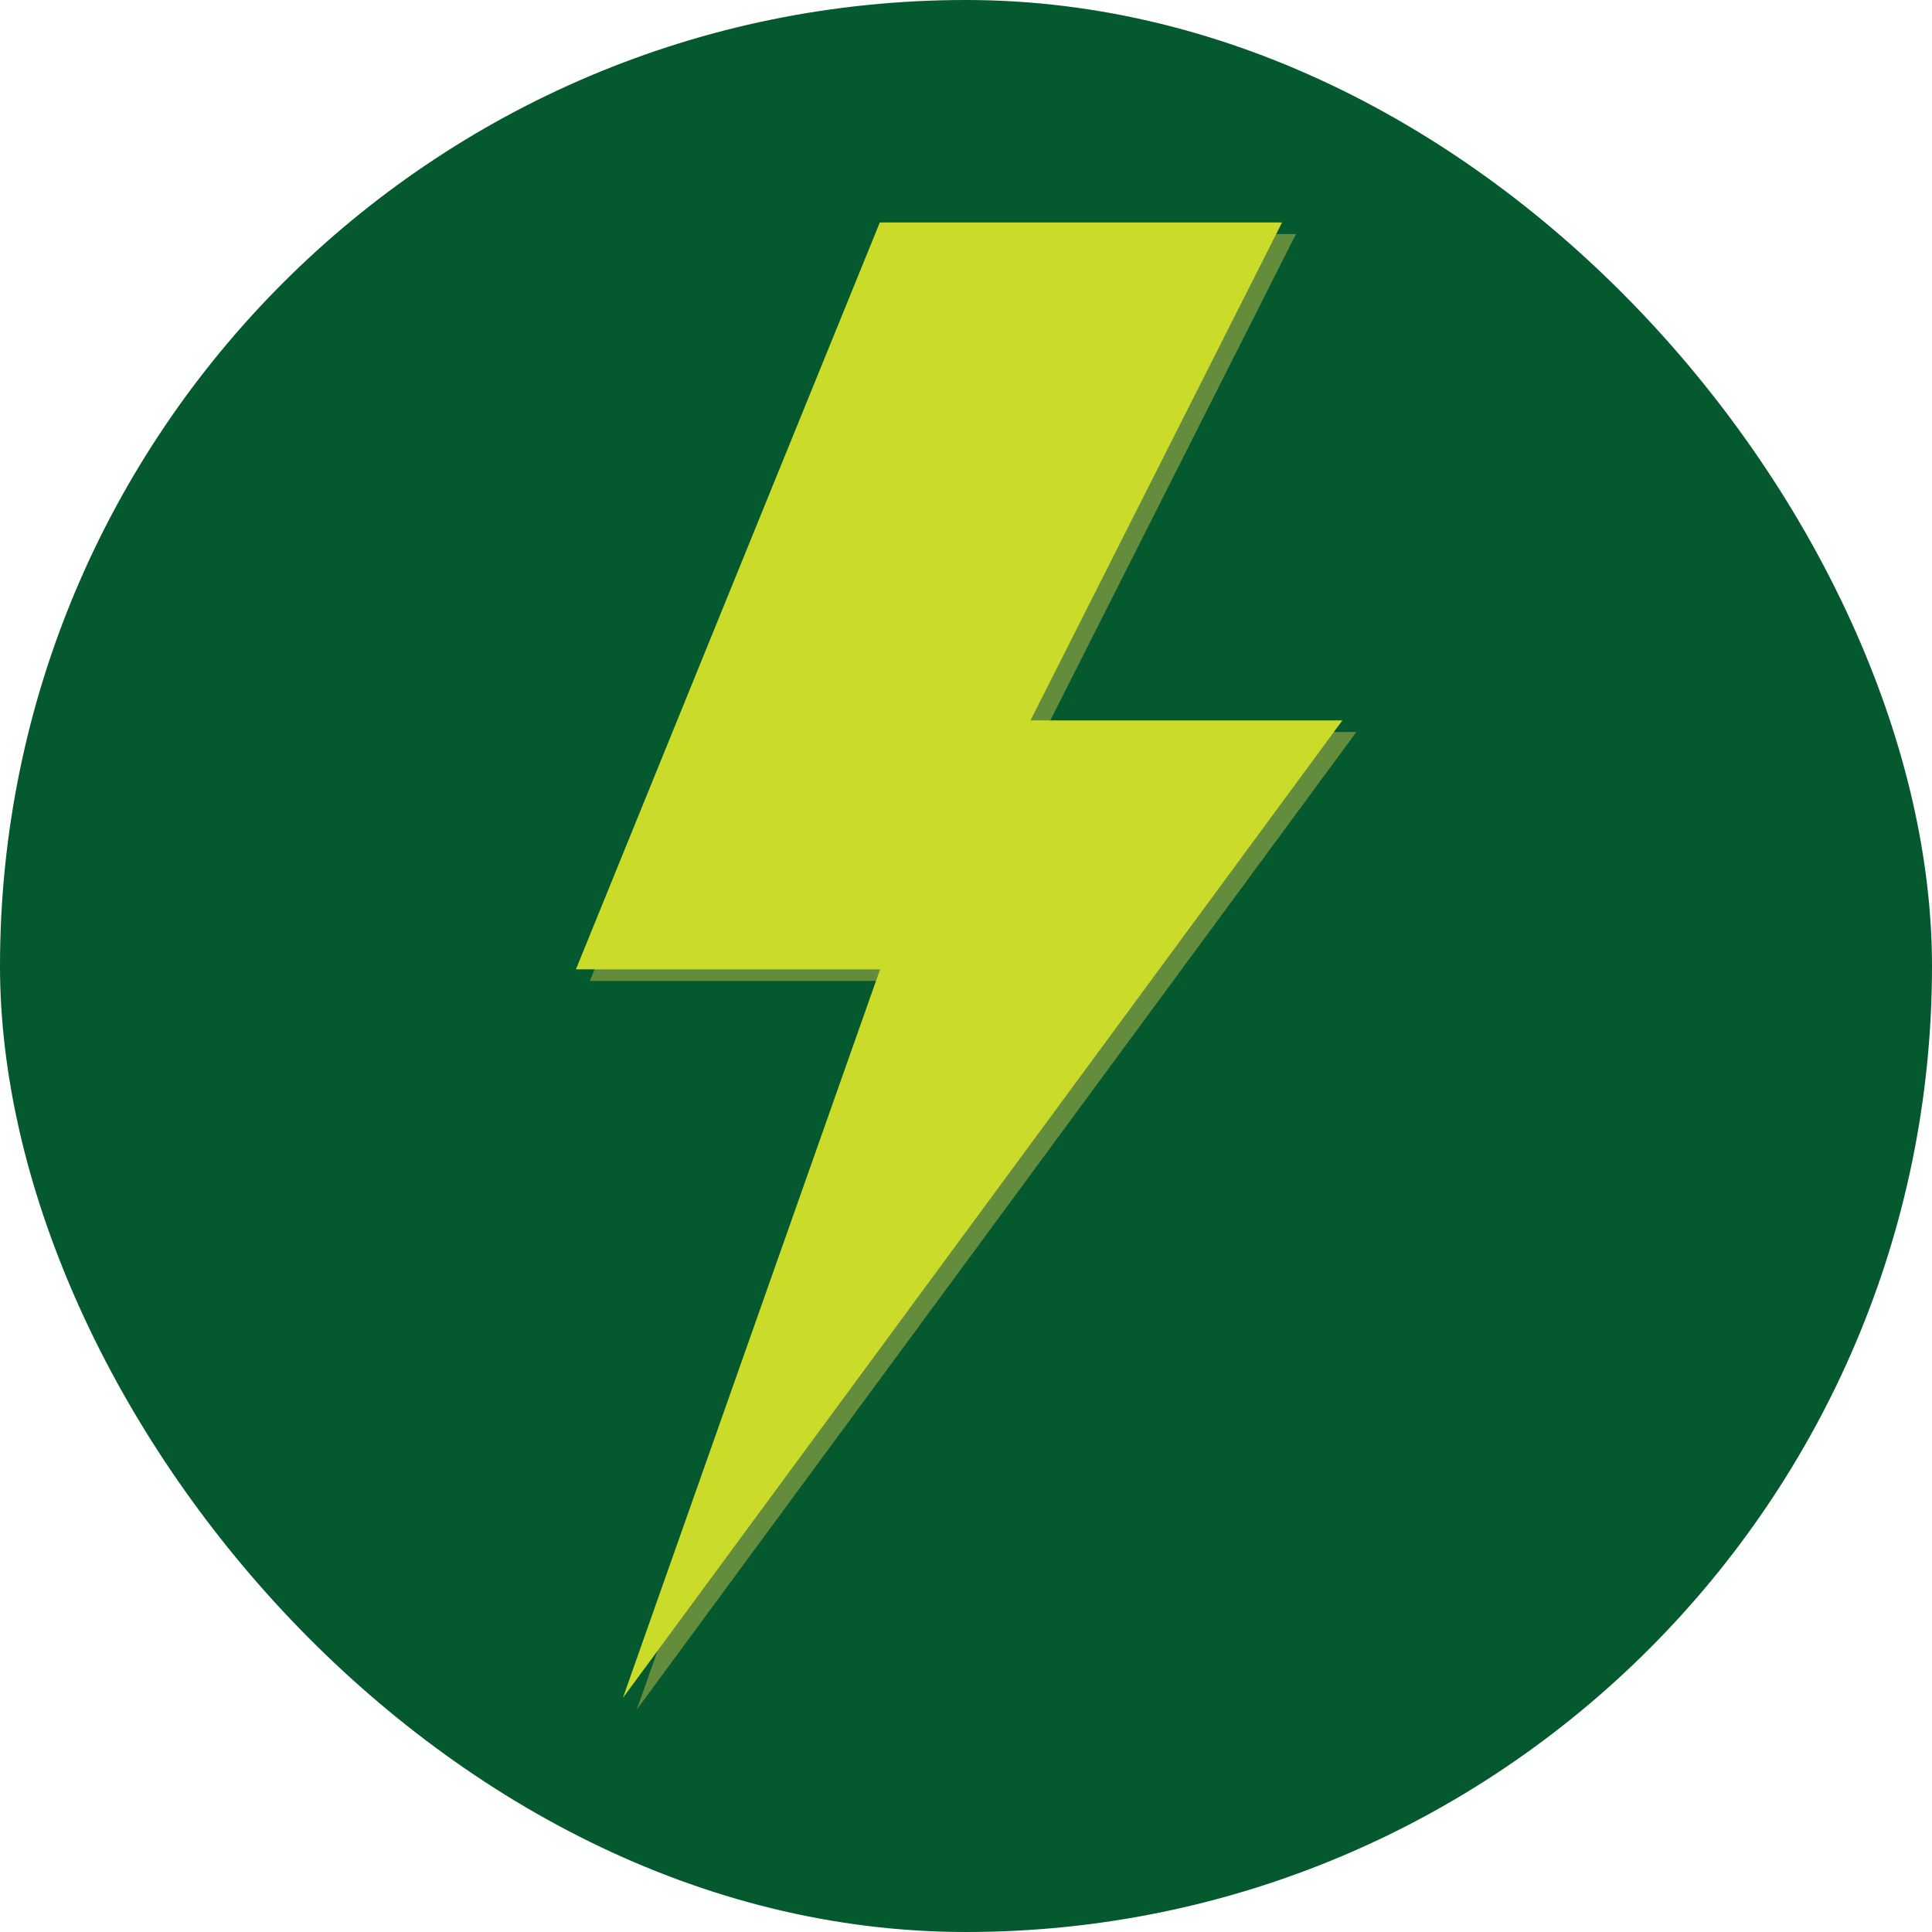 <?xml version="1.0" encoding="UTF-8"?> <svg xmlns="http://www.w3.org/2000/svg" width="161" height="161" viewBox="0 0 161 161" fill="none"><g clip-path="url(#clip0_6180_572)"><rect width="161" height="161" rx="80.5" fill="#05592E"></rect><path d="M80.5 156.116C122.261 156.116 156.116 122.261 156.116 80.5C156.116 38.739 122.261 4.885 80.5 4.885C38.739 4.885 4.885 38.739 4.885 80.5C4.885 122.261 38.739 156.116 80.5 156.116Z" fill="#05592E"></path><path d="M113.029 61H87.036L107.998 19.505H74.48L49.153 81.747H74.501L53.066 142.463L113.029 61Z" fill="#638C3D"></path><path d="M111.868 60.032H85.875L106.837 18.537H73.319L47.992 80.78H73.34L51.905 141.496L111.868 60.032Z" fill="#CBDB2A"></path></g><defs><clipPath id="clip0_6180_572"><rect width="161" height="161" rx="80.5" fill="white"></rect></clipPath></defs></svg> 